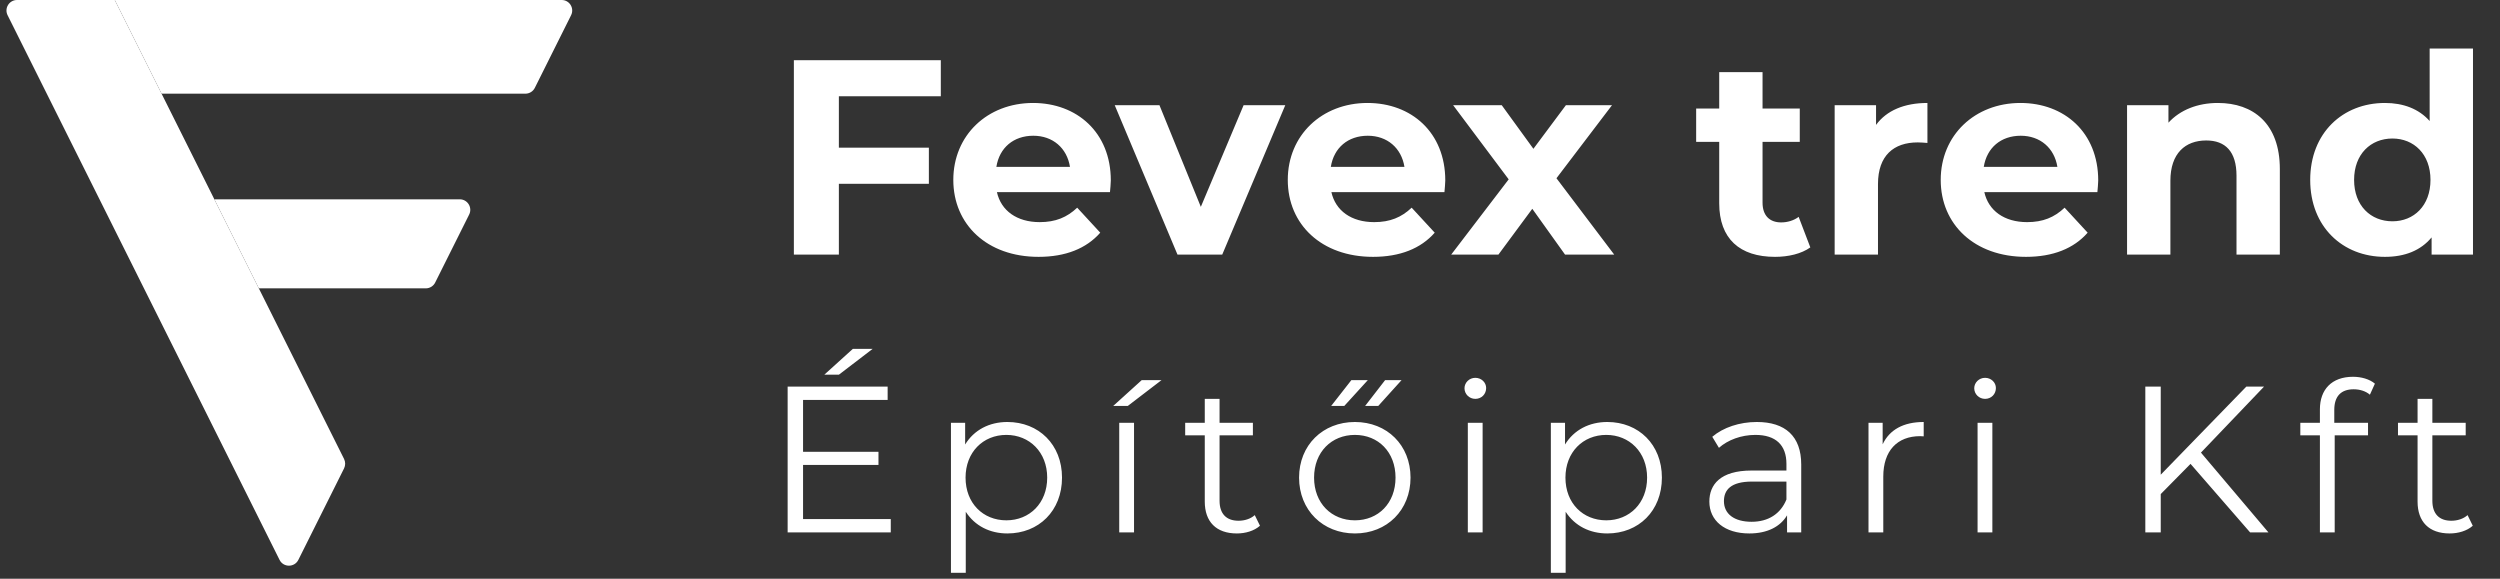 <svg width="108" height="25" viewBox="0 0 108 25" fill="none" xmlns="http://www.w3.org/2000/svg">
<rect x="0" y="0" width="108" height="25" fill="#333333" stroke="none"/>
<path d="M4.958 0H0.735C0.397 0 0.177 0.355 0.328 0.658L12.076 24.186C12.243 24.521 12.722 24.521 12.889 24.186L14.864 20.234C14.927 20.106 14.927 19.956 14.864 19.828L11.181 12.457L9.26 8.61L6.98 4.047L4.958 0Z" fill="white"/>
<path d="M20.268 9.268C20.419 8.965 20.199 8.61 19.861 8.61H9.26L11.181 12.457H18.393C18.566 12.457 18.723 12.36 18.8 12.206L20.268 9.268Z" fill="white"/>
<path d="M24.671 0.658C24.822 0.355 24.603 0 24.265 0H4.958L6.98 4.047H22.697C22.869 4.047 23.027 3.95 23.104 3.796L24.671 0.658Z" fill="white"/>
<path d="M40.643 4.16H36.239V6.38H40.127V7.94H36.239V11H34.295V2.6H40.643V4.16ZM47.987 7.796C47.987 7.94 47.963 8.144 47.951 8.3H43.067C43.247 9.104 43.931 9.596 44.915 9.596C45.599 9.596 46.091 9.392 46.535 8.972L47.531 10.052C46.931 10.736 46.031 11.096 44.867 11.096C42.635 11.096 41.183 9.692 41.183 7.772C41.183 5.84 42.659 4.448 44.627 4.448C46.523 4.448 47.987 5.72 47.987 7.796ZM44.639 5.864C43.787 5.864 43.175 6.38 43.043 7.208H46.223C46.091 6.392 45.479 5.864 44.639 5.864ZM53.724 4.544H55.524L52.8 11H50.868L48.156 4.544H50.088L51.876 8.936L53.724 4.544ZM62.436 7.796C62.436 7.94 62.412 8.144 62.4 8.3H57.516C57.696 9.104 58.38 9.596 59.364 9.596C60.048 9.596 60.54 9.392 60.984 8.972L61.98 10.052C61.38 10.736 60.48 11.096 59.316 11.096C57.084 11.096 55.632 9.692 55.632 7.772C55.632 5.84 57.108 4.448 59.076 4.448C60.972 4.448 62.436 5.72 62.436 7.796ZM59.088 5.864C58.236 5.864 57.624 6.38 57.492 7.208H60.672C60.54 6.392 59.928 5.864 59.088 5.864ZM69.735 11H67.611L66.195 9.02L64.731 11H62.691L65.175 7.748L62.775 4.544H64.875L66.243 6.428L67.647 4.544H69.639L67.239 7.7L69.735 11ZM77.702 9.368L78.206 10.688C77.822 10.964 77.258 11.096 76.682 11.096C75.158 11.096 74.27 10.316 74.27 8.78V6.128H73.274V4.688H74.27V3.116H76.142V4.688H77.75V6.128H76.142V8.756C76.142 9.308 76.442 9.608 76.946 9.608C77.222 9.608 77.498 9.524 77.702 9.368ZM81.045 5.396C81.501 4.772 82.269 4.448 83.265 4.448V6.176C83.109 6.164 82.989 6.152 82.845 6.152C81.813 6.152 81.129 6.716 81.129 7.952V11H79.257V4.544H81.045V5.396ZM90.643 7.796C90.643 7.94 90.619 8.144 90.607 8.3H85.723C85.903 9.104 86.587 9.596 87.571 9.596C88.255 9.596 88.747 9.392 89.191 8.972L90.187 10.052C89.587 10.736 88.687 11.096 87.523 11.096C85.291 11.096 83.839 9.692 83.839 7.772C83.839 5.84 85.315 4.448 87.283 4.448C89.179 4.448 90.643 5.72 90.643 7.796ZM87.295 5.864C86.443 5.864 85.831 6.38 85.699 7.208H88.879C88.747 6.392 88.135 5.864 87.295 5.864ZM95.813 4.448C97.337 4.448 98.489 5.336 98.489 7.304V11H96.617V7.592C96.617 6.548 96.137 6.068 95.309 6.068C94.409 6.068 93.761 6.62 93.761 7.808V11H91.889V4.544H93.677V5.3C94.181 4.748 94.937 4.448 95.813 4.448ZM104.961 2.096H106.833V11H105.045V10.256C104.577 10.82 103.893 11.096 103.029 11.096C101.205 11.096 99.801 9.8 99.801 7.772C99.801 5.744 101.205 4.448 103.029 4.448C103.821 4.448 104.493 4.7 104.961 5.228V2.096ZM103.353 9.56C104.277 9.56 104.997 8.888 104.997 7.772C104.997 6.656 104.277 5.984 103.353 5.984C102.417 5.984 101.697 6.656 101.697 7.772C101.697 8.888 102.417 9.56 103.353 9.56Z" fill="white"/>
<path d="M37.698 15.071L36.24 16.187H35.61L36.843 15.071H37.698ZM34.692 22.424H38.481V23H34.026V16.7H38.346V17.276H34.692V19.517H37.95V20.084H34.692V22.424ZM43.52 18.23C44.87 18.23 45.879 19.202 45.879 20.633C45.879 22.073 44.87 23.045 43.52 23.045C42.764 23.045 42.117 22.721 41.721 22.109V24.746H41.081V18.266H41.694V19.202C42.081 18.572 42.737 18.23 43.52 18.23ZM43.475 22.478C44.474 22.478 45.239 21.74 45.239 20.633C45.239 19.535 44.474 18.788 43.475 18.788C42.468 18.788 41.712 19.535 41.712 20.633C41.712 21.74 42.468 22.478 43.475 22.478ZM48.09 17.537L49.323 16.421H50.178L48.72 17.537H48.09ZM48.351 23V18.266H48.99V23H48.351ZM54.206 22.253L54.431 22.712C54.179 22.937 53.801 23.045 53.432 23.045C52.541 23.045 52.046 22.541 52.046 21.668V18.806H51.2V18.266H52.046V17.231H52.685V18.266H54.125V18.806H52.685V21.632C52.685 22.19 52.973 22.496 53.504 22.496C53.765 22.496 54.026 22.415 54.206 22.253ZM57.506 17.537L58.379 16.421H59.09L58.073 17.537H57.506ZM58.973 17.537L59.837 16.421H60.548L59.54 17.537H58.973ZM58.532 23.045C57.146 23.045 56.12 22.037 56.12 20.633C56.12 19.229 57.146 18.23 58.532 18.23C59.918 18.23 60.935 19.229 60.935 20.633C60.935 22.037 59.918 23.045 58.532 23.045ZM58.532 22.478C59.54 22.478 60.287 21.74 60.287 20.633C60.287 19.526 59.54 18.788 58.532 18.788C57.524 18.788 56.768 19.526 56.768 20.633C56.768 21.74 57.524 22.478 58.532 22.478ZM63.734 17.231C63.473 17.231 63.266 17.024 63.266 16.772C63.266 16.529 63.473 16.322 63.734 16.322C63.995 16.322 64.202 16.52 64.202 16.763C64.202 17.024 64.004 17.231 63.734 17.231ZM63.41 23V18.266H64.049V23H63.41ZM69.436 18.23C70.786 18.23 71.794 19.202 71.794 20.633C71.794 22.073 70.786 23.045 69.436 23.045C68.68 23.045 68.032 22.721 67.636 22.109V24.746H66.997V18.266H67.609V19.202C67.996 18.572 68.653 18.23 69.436 18.23ZM69.391 22.478C70.39 22.478 71.155 21.74 71.155 20.633C71.155 19.535 70.39 18.788 69.391 18.788C68.383 18.788 67.627 19.535 67.627 20.633C67.627 21.74 68.383 22.478 69.391 22.478ZM75.896 18.23C77.12 18.23 77.813 18.842 77.813 20.066V23H77.201V22.262C76.913 22.748 76.355 23.045 75.572 23.045C74.501 23.045 73.844 22.487 73.844 21.668C73.844 20.939 74.312 20.327 75.671 20.327H77.174V20.039C77.174 19.229 76.715 18.788 75.833 18.788C75.221 18.788 74.645 19.004 74.258 19.346L73.97 18.869C74.447 18.464 75.149 18.23 75.896 18.23ZM75.671 22.541C76.391 22.541 76.922 22.199 77.174 21.578V20.804H75.689C74.771 20.804 74.474 21.164 74.474 21.65C74.474 22.199 74.915 22.541 75.671 22.541ZM81.331 19.193C81.628 18.563 82.231 18.23 83.104 18.23V18.851C83.05 18.851 82.996 18.842 82.951 18.842C81.961 18.842 81.358 19.472 81.358 20.588V23H80.719V18.266H81.331V19.193ZM85.755 17.231C85.494 17.231 85.287 17.024 85.287 16.772C85.287 16.529 85.494 16.322 85.755 16.322C86.016 16.322 86.223 16.52 86.223 16.763C86.223 17.024 86.025 17.231 85.755 17.231ZM85.431 23V18.266H86.07V23H85.431ZM97.205 23L94.631 20.039L93.344 21.344V23H92.678V16.7H93.344V20.507L97.043 16.7H97.808L95.081 19.553L97.997 23H97.205ZM101.678 16.817C101.129 16.817 100.841 17.123 100.841 17.708V18.266H102.299V18.806H100.859V23H100.22V18.806H99.374V18.266H100.22V17.681C100.22 16.835 100.724 16.277 101.651 16.277C102.002 16.277 102.362 16.376 102.596 16.574L102.38 17.051C102.2 16.898 101.948 16.817 101.678 16.817ZM106.599 22.253L106.824 22.712C106.572 22.937 106.194 23.045 105.825 23.045C104.934 23.045 104.439 22.541 104.439 21.668V18.806H103.593V18.266H104.439V17.231H105.078V18.266H106.518V18.806H105.078V21.632C105.078 22.19 105.366 22.496 105.897 22.496C106.158 22.496 106.419 22.415 106.599 22.253Z" fill="white"/>
</svg>
